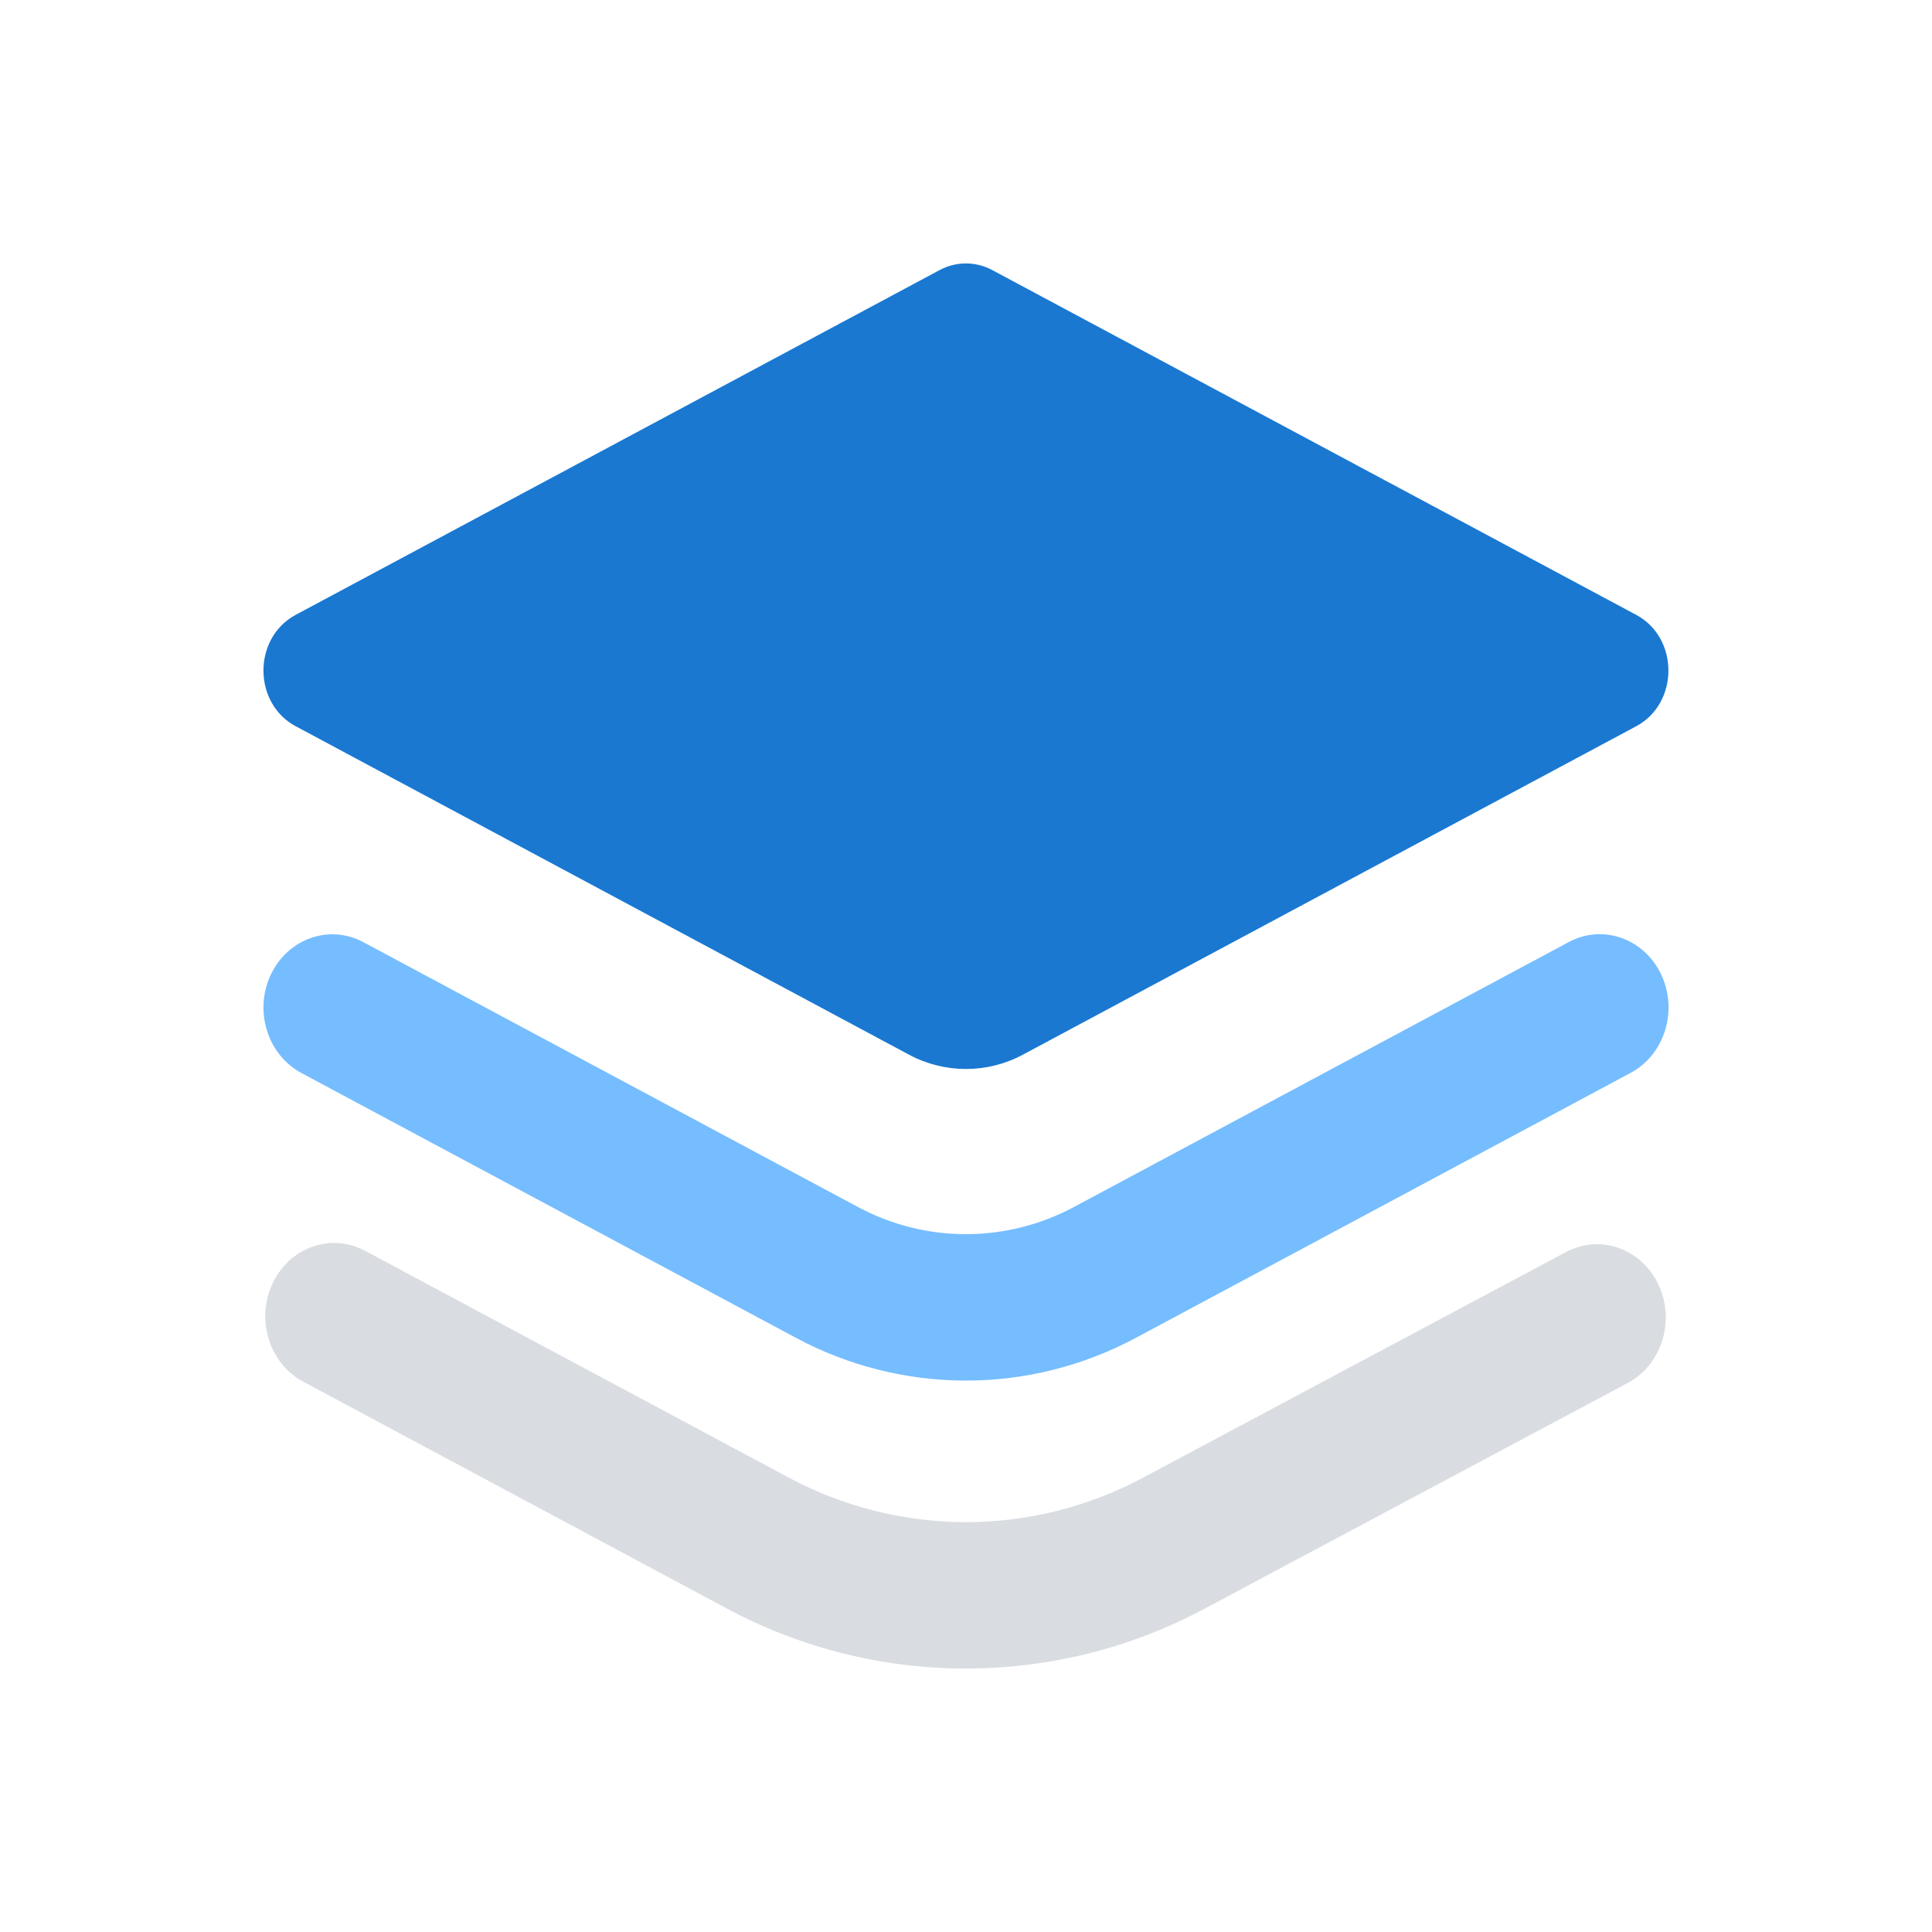 <?xml version="1.0" encoding="UTF-8"?>
<svg width="88px" height="88px" viewBox="0 0 88 88" version="1.1" xmlns="http://www.w3.org/2000/svg" xmlns:xlink="http://www.w3.org/1999/xlink">
    <title>产品优势-1</title>
    <g id="产品优势-1" stroke="none" stroke-width="1" fill="none" fill-rule="evenodd">
        <rect id="矩形" fill-opacity="0" fill="#D8D8D8" x="0" y="0" width="88" height="88"></rect>
        <g id="编组" transform="translate(12, 12)" fill-rule="nonzero">
            <path d="M29.403,36.039 L1.471,21.08 L1.471,21.082 C-0.49,20.031 -0.49,17.053 1.471,16.004 L30.797,0.302 C31.546,-0.101 32.448,-0.101 33.197,0.302 L62.523,16.004 C64.484,17.053 64.484,20.031 62.523,21.082 L34.591,36.039 C32.971,36.908 31.023,36.908 29.403,36.039 Z" id="路径" fill="#1A78D1"></path>
            <path d="M1.729,36.874 L24.259,48.939 C26.639,50.214 29.297,50.883 31.997,50.884 C34.653,50.884 37.313,50.233 39.734,48.939 L62.274,36.867 C63.821,36.039 64.443,34.033 63.664,32.387 C62.886,30.742 61.001,30.079 59.455,30.91 L36.913,42.979 C35.4,43.79 33.711,44.214 31.995,44.215 C30.285,44.215 28.6,43.792 27.08,42.979 L4.549,30.913 C3,30.086 1.117,30.748 0.335,32.392 C-0.443,34.039 0.181,36.044 1.727,36.872 L1.729,36.874 Z" id="路径" fill="#75BDFF"></path>
            <path d="M59.332,45.027 L40.074,55.301 C37.589,56.632 34.815,57.33 31.997,57.332 C29.179,57.33 26.405,56.632 23.921,55.301 L4.629,44.972 C3.08,44.146 1.197,44.807 0.419,46.451 C-0.36,48.098 0.262,50.103 1.809,50.932 L21.099,61.261 C27.903,64.912 36.084,64.913 42.888,61.262 L62.143,50.99 C63.691,50.163 64.317,48.16 63.542,46.514 C62.763,44.867 60.882,44.202 59.332,45.029 L59.332,45.027 L59.332,45.027 Z" id="路径" fill="#D9DCE1"></path>
        </g>
    </g>
</svg>